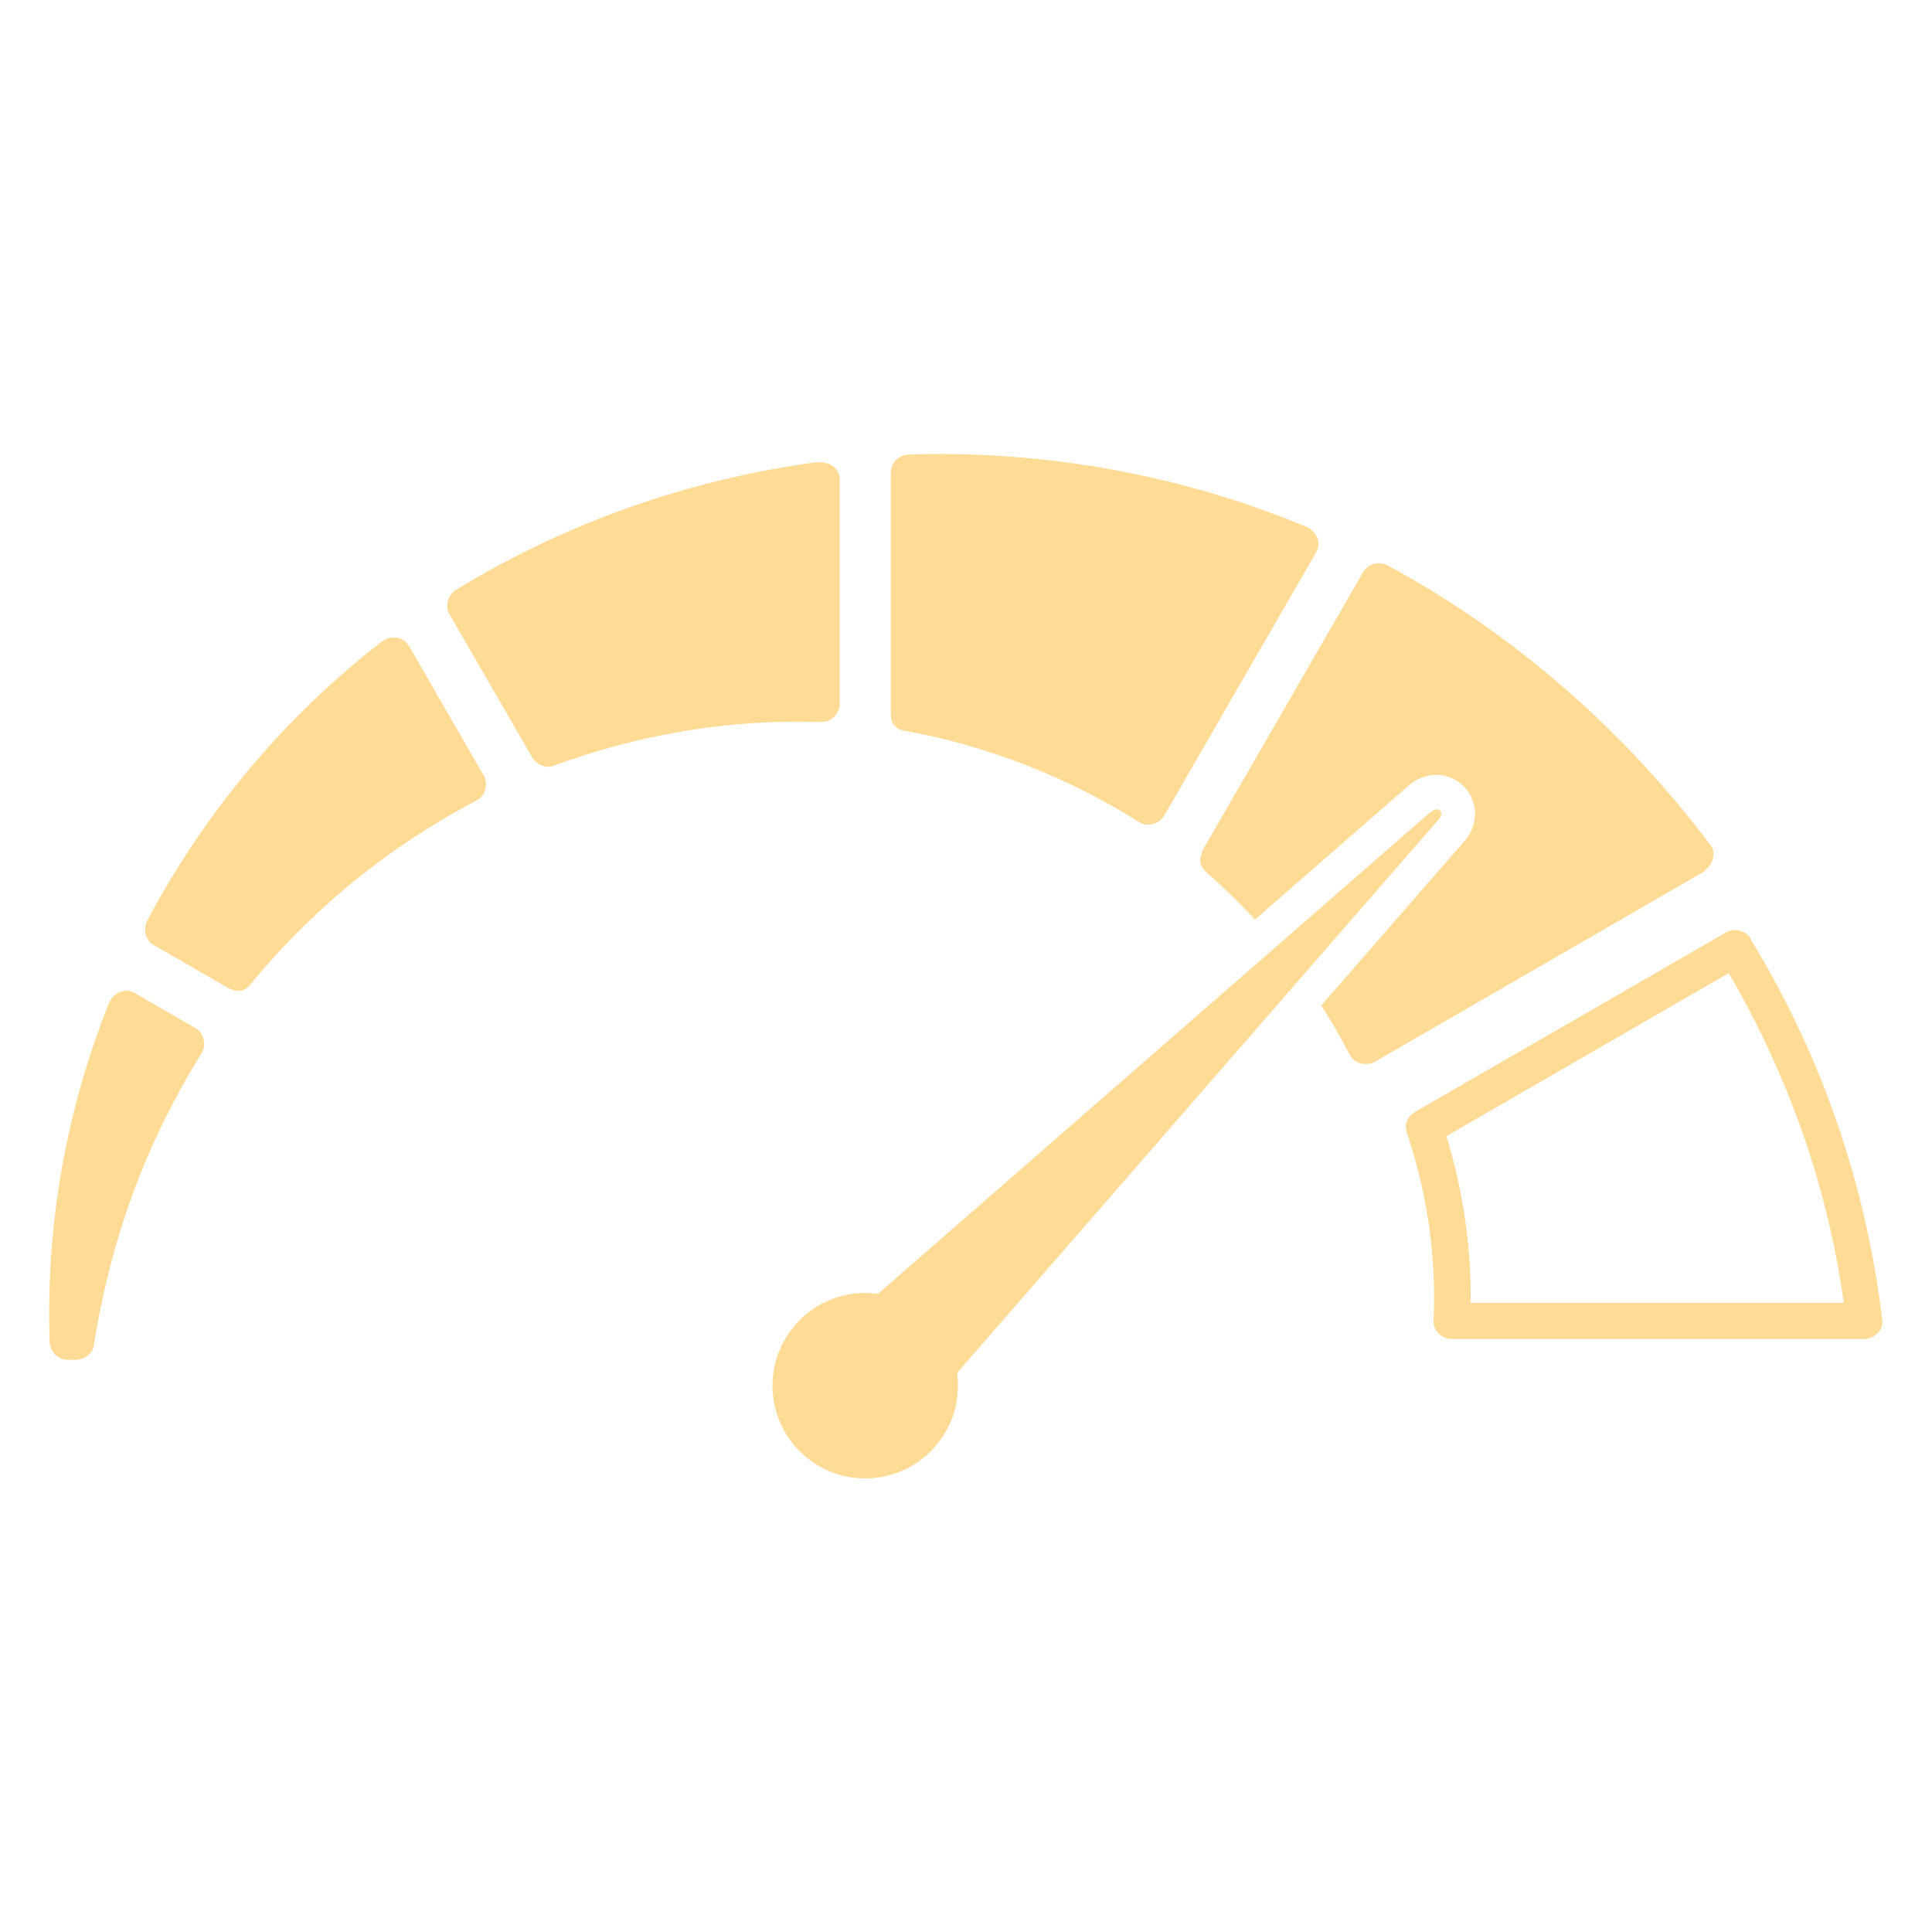 <svg viewBox="0 0 65 65" xmlns="http://www.w3.org/2000/svg" data-name="Layer 1" id="Layer_1">
  <defs>
    <style>
      .cls-1 {
        fill: #ffdb96;
        stroke-width: 0px;
      }
    </style>
  </defs>
  <g>
    <path d="M13.76,21.74c-.22-.38-.66-.36-.96-.12-3.25,2.53-5.91,5.71-7.84,9.34-.15.29-.08.67.22.84.83.48,1.66.96,2.48,1.43.03.02.06.03.09.04.2.11.46.11.66-.13,2.11-2.58,4.69-4.67,7.64-6.22.29-.15.38-.56.22-.84-.83-1.44-1.67-2.89-2.5-4.33Z" class="cls-1"></path>
    <path d="M6.56,34.58c-.67-.39-1.34-.77-2.01-1.16-.37-.22-.76,0-.9.37-1.44,3.62-2.11,7.46-1.98,11.35.01.33.27.61.61.61h.28c.24,0,.55-.19.59-.45.45-2.88,1.33-5.66,2.7-8.24.29-.56.61-1.1.94-1.64.17-.28.06-.68-.22-.84Z" class="cls-1"></path>
    <path d="M27.47,15.55c-4.29.58-8.42,2.03-12.12,4.29-.14.09-.22.2-.26.32-.06.15-.07.33.04.52.93,1.6,1.85,3.21,2.78,4.81.13.22.44.37.69.28,2.91-1.07,5.94-1.58,9.04-1.48.33.01.61-.29.61-.61v-7.53c0-.44-.39-.64-.78-.59Z" class="cls-1"></path>
    <path d="M43.92,17.71c-4.23-1.75-8.77-2.56-13.34-2.42-.33.01-.61.27-.61.61v8.09s0,.06,0,.09c0,.23.14.44.44.5,2.83.51,5.49,1.56,7.92,3.08.28.18.68.06.84-.22,1.7-2.95,3.4-5.89,5.1-8.84.22-.38,0-.75-.37-.9Z" class="cls-1"></path>
    <path d="M58.91,31.59c-.17-.28-.55-.39-.84-.22-3.48,2.01-6.96,4.02-10.45,6.03-.05.03-.1.07-.14.11-.15.13-.23.33-.15.59.69,2.06,1,4.17.9,6.34-.02.33.29.61.61.61h13.88c.3,0,.65-.28.61-.61-.54-4.56-2.04-8.92-4.43-12.84ZM48.67,38.22c3.16-1.83,6.33-3.65,9.49-5.48,1.99,3.41,3.33,7.17,3.87,11.09h-12.55c.02-1.9-.26-3.79-.82-5.61Z" class="cls-1"></path>
    <path d="M57.37,29.3c-3.7,2.14-7.41,4.28-11.11,6.42-.28.16-.69.07-.84-.22-.3-.57-.62-1.13-.97-1.67l4.81-5.52c.37-.42.47-.98.25-1.47-.21-.47-.67-.77-1.19-.77-.34,0-.67.13-.94.37l-5.16,4.5c-.51-.56-1.06-1.09-1.64-1.6-.21-.19-.24-.41-.15-.61,0,0,0-.02,0-.03,0,0,0,0,0-.01.01-.03.03-.06.04-.1,1.8-3.12,3.6-6.23,5.39-9.34.17-.29.55-.38.84-.22,4.26,2.31,7.95,5.55,10.86,9.42.2.26.04.69-.22.84Z" class="cls-1"></path>
  </g>
  <path d="M48.15,27.3l-18.61,16.23c-.14-.02-.28-.03-.43-.03-1.72,0-3.12,1.4-3.12,3.12s1.4,3.12,3.12,3.12,3.12-1.4,3.12-3.12c0-.15-.01-.29-.03-.43l16.21-18.63c.21-.23-.03-.46-.25-.25Z" class="cls-1"></path>
</svg>